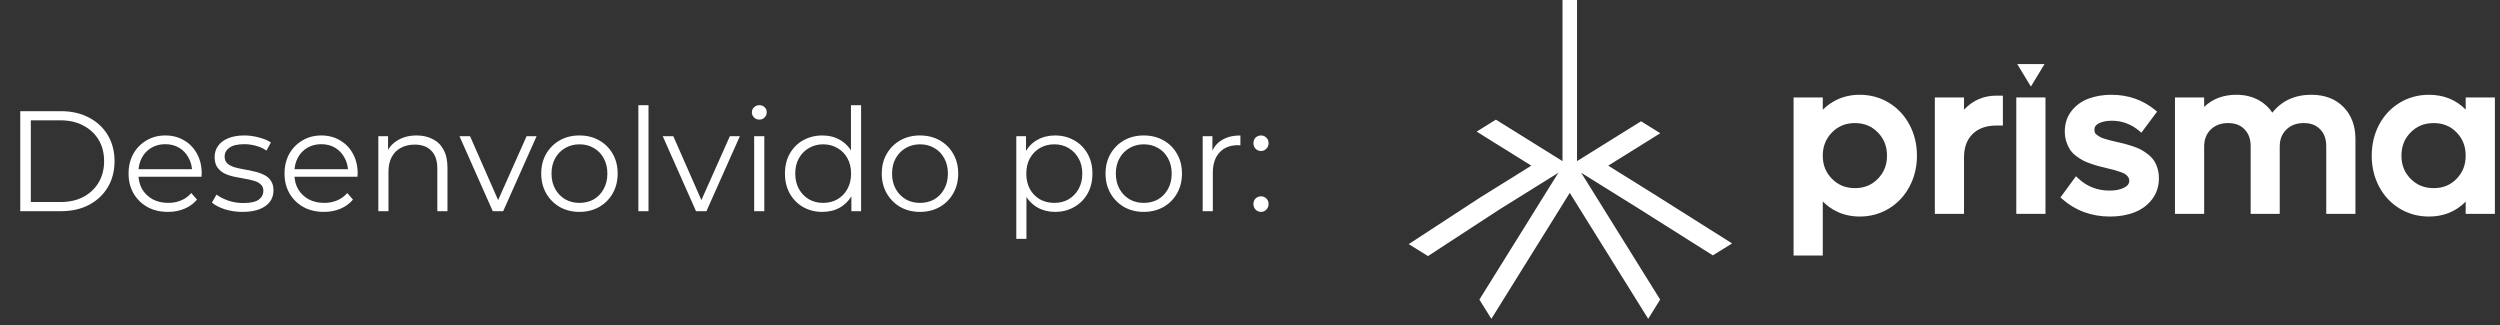 <svg xmlns="http://www.w3.org/2000/svg" width="315" height="41" viewBox="0 0 315 41" fill="none"><rect x="0" y="0" width="315" height="41" fill="#333333" stroke="none"/><path d="M2.552 26.608V14.008H7.682C9.026 14.008 10.202 14.278 11.21 14.818C12.23 15.346 13.022 16.084 13.586 17.032C14.15 17.98 14.432 19.072 14.432 20.308C14.432 21.544 14.15 22.636 13.586 23.584C13.022 24.532 12.23 25.276 11.21 25.816C10.202 26.344 9.026 26.608 7.682 26.608H2.552ZM3.884 25.456H7.61C8.726 25.456 9.692 25.24 10.508 24.808C11.336 24.364 11.978 23.758 12.434 22.99C12.89 22.21 13.118 21.316 13.118 20.308C13.118 19.288 12.89 18.394 12.434 17.626C11.978 16.858 11.336 16.258 10.508 15.826C9.692 15.382 8.726 15.16 7.61 15.16H3.884V25.456ZM21.167 26.698C20.183 26.698 19.319 26.494 18.575 26.086C17.831 25.666 17.249 25.096 16.829 24.376C16.409 23.644 16.199 22.81 16.199 21.874C16.199 20.938 16.397 20.11 16.793 19.39C17.201 18.67 17.753 18.106 18.449 17.698C19.157 17.278 19.949 17.068 20.825 17.068C21.713 17.068 22.499 17.272 23.183 17.68C23.879 18.076 24.425 18.64 24.821 19.372C25.217 20.092 25.415 20.926 25.415 21.874C25.415 21.934 25.409 22 25.397 22.072C25.397 22.132 25.397 22.198 25.397 22.27H17.171V21.316H24.713L24.209 21.694C24.209 21.01 24.059 20.404 23.759 19.876C23.471 19.336 23.075 18.916 22.571 18.616C22.067 18.316 21.485 18.166 20.825 18.166C20.177 18.166 19.595 18.316 19.079 18.616C18.563 18.916 18.161 19.336 17.873 19.876C17.585 20.416 17.441 21.034 17.441 21.73V21.928C17.441 22.648 17.597 23.284 17.909 23.836C18.233 24.376 18.677 24.802 19.241 25.114C19.817 25.414 20.471 25.564 21.203 25.564C21.779 25.564 22.313 25.462 22.805 25.258C23.309 25.054 23.741 24.742 24.101 24.322L24.821 25.15C24.401 25.654 23.873 26.038 23.237 26.302C22.613 26.566 21.923 26.698 21.167 26.698ZM30.554 26.698C29.774 26.698 29.036 26.59 28.34 26.374C27.644 26.146 27.098 25.864 26.702 25.528L27.278 24.52C27.662 24.808 28.154 25.06 28.754 25.276C29.354 25.48 29.984 25.582 30.644 25.582C31.544 25.582 32.192 25.444 32.588 25.168C32.984 24.88 33.182 24.502 33.182 24.034C33.182 23.686 33.068 23.416 32.84 23.224C32.624 23.02 32.336 22.87 31.976 22.774C31.616 22.666 31.214 22.576 30.77 22.504C30.326 22.432 29.882 22.348 29.438 22.252C29.006 22.156 28.61 22.018 28.25 21.838C27.89 21.646 27.596 21.388 27.368 21.064C27.152 20.74 27.044 20.308 27.044 19.768C27.044 19.252 27.188 18.79 27.476 18.382C27.764 17.974 28.184 17.656 28.736 17.428C29.3 17.188 29.984 17.068 30.788 17.068C31.4 17.068 32.012 17.152 32.624 17.32C33.236 17.476 33.74 17.686 34.136 17.95L33.578 18.976C33.158 18.688 32.708 18.484 32.228 18.364C31.748 18.232 31.268 18.166 30.788 18.166C29.936 18.166 29.306 18.316 28.898 18.616C28.502 18.904 28.304 19.276 28.304 19.732C28.304 20.092 28.412 20.374 28.628 20.578C28.856 20.782 29.15 20.944 29.51 21.064C29.882 21.172 30.284 21.262 30.716 21.334C31.16 21.406 31.598 21.496 32.03 21.604C32.474 21.7 32.876 21.838 33.236 22.018C33.608 22.186 33.902 22.432 34.118 22.756C34.346 23.068 34.46 23.482 34.46 23.998C34.46 24.55 34.304 25.03 33.992 25.438C33.692 25.834 33.248 26.146 32.66 26.374C32.084 26.59 31.382 26.698 30.554 26.698ZM40.819 26.698C39.835 26.698 38.971 26.494 38.227 26.086C37.483 25.666 36.901 25.096 36.481 24.376C36.061 23.644 35.851 22.81 35.851 21.874C35.851 20.938 36.049 20.11 36.445 19.39C36.853 18.67 37.405 18.106 38.101 17.698C38.809 17.278 39.601 17.068 40.477 17.068C41.365 17.068 42.151 17.272 42.835 17.68C43.531 18.076 44.077 18.64 44.473 19.372C44.869 20.092 45.067 20.926 45.067 21.874C45.067 21.934 45.061 22 45.049 22.072C45.049 22.132 45.049 22.198 45.049 22.27H36.823V21.316H44.365L43.861 21.694C43.861 21.01 43.711 20.404 43.411 19.876C43.123 19.336 42.727 18.916 42.223 18.616C41.719 18.316 41.137 18.166 40.477 18.166C39.829 18.166 39.247 18.316 38.731 18.616C38.215 18.916 37.813 19.336 37.525 19.876C37.237 20.416 37.093 21.034 37.093 21.73V21.928C37.093 22.648 37.249 23.284 37.561 23.836C37.885 24.376 38.329 24.802 38.893 25.114C39.469 25.414 40.123 25.564 40.855 25.564C41.431 25.564 41.965 25.462 42.457 25.258C42.961 25.054 43.393 24.742 43.753 24.322L44.473 25.15C44.053 25.654 43.525 26.038 42.889 26.302C42.265 26.566 41.575 26.698 40.819 26.698ZM52.493 17.068C53.261 17.068 53.933 17.218 54.509 17.518C55.097 17.806 55.553 18.25 55.877 18.85C56.213 19.45 56.381 20.206 56.381 21.118V26.608H55.103V21.244C55.103 20.248 54.851 19.498 54.347 18.994C53.855 18.478 53.159 18.22 52.259 18.22C51.587 18.22 50.999 18.358 50.495 18.634C50.003 18.898 49.619 19.288 49.343 19.804C49.079 20.308 48.947 20.92 48.947 21.64V26.608H47.669V17.158H48.893V19.75L48.695 19.264C48.995 18.58 49.475 18.046 50.135 17.662C50.795 17.266 51.581 17.068 52.493 17.068ZM62.087 26.608L57.893 17.158H59.225L63.077 25.924H62.447L66.353 17.158H67.613L63.401 26.608H62.087ZM73.001 26.698C72.089 26.698 71.267 26.494 70.535 26.086C69.815 25.666 69.245 25.096 68.825 24.376C68.405 23.644 68.195 22.81 68.195 21.874C68.195 20.926 68.405 20.092 68.825 19.372C69.245 18.652 69.815 18.088 70.535 17.68C71.255 17.272 72.077 17.068 73.001 17.068C73.937 17.068 74.765 17.272 75.485 17.68C76.217 18.088 76.787 18.652 77.195 19.372C77.615 20.092 77.825 20.926 77.825 21.874C77.825 22.81 77.615 23.644 77.195 24.376C76.787 25.096 76.217 25.666 75.485 26.086C74.753 26.494 73.925 26.698 73.001 26.698ZM73.001 25.564C73.685 25.564 74.291 25.414 74.819 25.114C75.347 24.802 75.761 24.37 76.061 23.818C76.373 23.254 76.529 22.606 76.529 21.874C76.529 21.13 76.373 20.482 76.061 19.93C75.761 19.378 75.347 18.952 74.819 18.652C74.291 18.34 73.691 18.184 73.019 18.184C72.347 18.184 71.747 18.34 71.219 18.652C70.691 18.952 70.271 19.378 69.959 19.93C69.647 20.482 69.491 21.13 69.491 21.874C69.491 22.606 69.647 23.254 69.959 23.818C70.271 24.37 70.691 24.802 71.219 25.114C71.747 25.414 72.341 25.564 73.001 25.564ZM80.434 26.608V13.252H81.712V26.608H80.434ZM87.698 26.608L83.504 17.158H84.836L88.688 25.924H88.058L91.964 17.158H93.224L89.012 26.608H87.698ZM95.024 26.608V17.158H96.302V26.608H95.024ZM95.672 15.07C95.408 15.07 95.186 14.98 95.006 14.8C94.826 14.62 94.736 14.404 94.736 14.152C94.736 13.9 94.826 13.69 95.006 13.522C95.186 13.342 95.408 13.252 95.672 13.252C95.936 13.252 96.158 13.336 96.338 13.504C96.518 13.672 96.608 13.882 96.608 14.134C96.608 14.398 96.518 14.62 96.338 14.8C96.17 14.98 95.948 15.07 95.672 15.07ZM103.62 26.698C102.72 26.698 101.91 26.494 101.19 26.086C100.482 25.678 99.924 25.114 99.516 24.394C99.108 23.662 98.904 22.822 98.904 21.874C98.904 20.914 99.108 20.074 99.516 19.354C99.924 18.634 100.482 18.076 101.19 17.68C101.91 17.272 102.72 17.068 103.62 17.068C104.448 17.068 105.186 17.254 105.834 17.626C106.494 17.998 107.016 18.544 107.4 19.264C107.796 19.972 107.994 20.842 107.994 21.874C107.994 22.894 107.802 23.764 107.418 24.484C107.034 25.204 106.512 25.756 105.852 26.14C105.204 26.512 104.46 26.698 103.62 26.698ZM103.71 25.564C104.382 25.564 104.982 25.414 105.51 25.114C106.05 24.802 106.47 24.37 106.77 23.818C107.082 23.254 107.238 22.606 107.238 21.874C107.238 21.13 107.082 20.482 106.77 19.93C106.47 19.378 106.05 18.952 105.51 18.652C104.982 18.34 104.382 18.184 103.71 18.184C103.05 18.184 102.456 18.34 101.928 18.652C101.4 18.952 100.98 19.378 100.668 19.93C100.356 20.482 100.2 21.13 100.2 21.874C100.2 22.606 100.356 23.254 100.668 23.818C100.98 24.37 101.4 24.802 101.928 25.114C102.456 25.414 103.05 25.564 103.71 25.564ZM107.274 26.608V23.764L107.4 21.856L107.22 19.948V13.252H108.498V26.608H107.274ZM115.909 26.698C114.997 26.698 114.175 26.494 113.443 26.086C112.723 25.666 112.153 25.096 111.733 24.376C111.313 23.644 111.103 22.81 111.103 21.874C111.103 20.926 111.313 20.092 111.733 19.372C112.153 18.652 112.723 18.088 113.443 17.68C114.163 17.272 114.985 17.068 115.909 17.068C116.845 17.068 117.673 17.272 118.393 17.68C119.125 18.088 119.695 18.652 120.103 19.372C120.523 20.092 120.733 20.926 120.733 21.874C120.733 22.81 120.523 23.644 120.103 24.376C119.695 25.096 119.125 25.666 118.393 26.086C117.661 26.494 116.833 26.698 115.909 26.698ZM115.909 25.564C116.593 25.564 117.199 25.414 117.727 25.114C118.255 24.802 118.669 24.37 118.969 23.818C119.281 23.254 119.437 22.606 119.437 21.874C119.437 21.13 119.281 20.482 118.969 19.93C118.669 19.378 118.255 18.952 117.727 18.652C117.199 18.34 116.599 18.184 115.927 18.184C115.255 18.184 114.655 18.34 114.127 18.652C113.599 18.952 113.179 19.378 112.867 19.93C112.555 20.482 112.399 21.13 112.399 21.874C112.399 22.606 112.555 23.254 112.867 23.818C113.179 24.37 113.599 24.802 114.127 25.114C114.655 25.414 115.249 25.564 115.909 25.564ZM132.931 26.698C132.115 26.698 131.377 26.512 130.717 26.14C130.057 25.756 129.529 25.21 129.133 24.502C128.749 23.782 128.557 22.906 128.557 21.874C128.557 20.842 128.749 19.972 129.133 19.264C129.517 18.544 130.039 17.998 130.699 17.626C131.359 17.254 132.103 17.068 132.931 17.068C133.831 17.068 134.635 17.272 135.343 17.68C136.063 18.076 136.627 18.64 137.035 19.372C137.443 20.092 137.647 20.926 137.647 21.874C137.647 22.834 137.443 23.674 137.035 24.394C136.627 25.114 136.063 25.678 135.343 26.086C134.635 26.494 133.831 26.698 132.931 26.698ZM128.053 30.1V17.158H129.277V20.002L129.151 21.892L129.331 23.8V30.1H128.053ZM132.841 25.564C133.513 25.564 134.113 25.414 134.641 25.114C135.169 24.802 135.589 24.37 135.901 23.818C136.213 23.254 136.369 22.606 136.369 21.874C136.369 21.142 136.213 20.5 135.901 19.948C135.589 19.396 135.169 18.964 134.641 18.652C134.113 18.34 133.513 18.184 132.841 18.184C132.169 18.184 131.563 18.34 131.023 18.652C130.495 18.964 130.075 19.396 129.763 19.948C129.463 20.5 129.313 21.142 129.313 21.874C129.313 22.606 129.463 23.254 129.763 23.818C130.075 24.37 130.495 24.802 131.023 25.114C131.563 25.414 132.169 25.564 132.841 25.564ZM144.105 26.698C143.193 26.698 142.371 26.494 141.639 26.086C140.919 25.666 140.349 25.096 139.929 24.376C139.509 23.644 139.299 22.81 139.299 21.874C139.299 20.926 139.509 20.092 139.929 19.372C140.349 18.652 140.919 18.088 141.639 17.68C142.359 17.272 143.181 17.068 144.105 17.068C145.041 17.068 145.869 17.272 146.589 17.68C147.321 18.088 147.891 18.652 148.299 19.372C148.719 20.092 148.929 20.926 148.929 21.874C148.929 22.81 148.719 23.644 148.299 24.376C147.891 25.096 147.321 25.666 146.589 26.086C145.857 26.494 145.029 26.698 144.105 26.698ZM144.105 25.564C144.789 25.564 145.395 25.414 145.923 25.114C146.451 24.802 146.865 24.37 147.165 23.818C147.477 23.254 147.633 22.606 147.633 21.874C147.633 21.13 147.477 20.482 147.165 19.93C146.865 19.378 146.451 18.952 145.923 18.652C145.395 18.34 144.795 18.184 144.123 18.184C143.451 18.184 142.851 18.34 142.323 18.652C141.795 18.952 141.375 19.378 141.063 19.93C140.751 20.482 140.595 21.13 140.595 21.874C140.595 22.606 140.751 23.254 141.063 23.818C141.375 24.37 141.795 24.802 142.323 25.114C142.851 25.414 143.445 25.564 144.105 25.564ZM151.538 26.608V17.158H152.762V19.732L152.636 19.282C152.9 18.562 153.344 18.016 153.968 17.644C154.592 17.26 155.366 17.068 156.29 17.068V18.31C156.242 18.31 156.194 18.31 156.146 18.31C156.098 18.298 156.05 18.292 156.002 18.292C155.006 18.292 154.226 18.598 153.662 19.21C153.098 19.81 152.816 20.668 152.816 21.784V26.608H151.538ZM158.888 19.03C158.624 19.03 158.396 18.934 158.204 18.742C158.024 18.55 157.934 18.316 157.934 18.04C157.934 17.752 158.024 17.518 158.204 17.338C158.396 17.158 158.624 17.068 158.888 17.068C159.152 17.068 159.374 17.158 159.554 17.338C159.746 17.518 159.842 17.752 159.842 18.04C159.842 18.316 159.746 18.55 159.554 18.742C159.374 18.934 159.152 19.03 158.888 19.03ZM158.888 26.698C158.624 26.698 158.396 26.602 158.204 26.41C158.024 26.218 157.934 25.984 157.934 25.708C157.934 25.42 158.024 25.186 158.204 25.006C158.396 24.826 158.624 24.736 158.888 24.736C159.152 24.736 159.374 24.826 159.554 25.006C159.746 25.186 159.842 25.42 159.842 25.708C159.842 25.984 159.746 26.218 159.554 26.41C159.374 26.602 159.152 26.698 158.888 26.698Z" fill="white"></path><g clip-path="url(#clip0_5_316)"><path d="M204.349 24.957L199.231 21.771L201.876 26.015L203.383 28.44L205.851 32.401L206.792 33.915L207.673 35.326L209.18 37.748L207.673 40.172L206.437 38.187L206.163 37.748L205.494 36.673L204.62 35.268L203.675 33.754L203.135 32.883L201.876 30.861L201.628 30.462L200.366 28.44L197.791 24.3L195.217 28.44L193.952 30.469L193.706 30.861L192.445 32.89L191.906 33.754L190.963 35.268L190.089 36.676L189.42 37.748L189.146 38.19L187.913 40.169L186.402 37.748L187.913 35.326L188.79 33.915L189.733 32.401L192.2 28.44L193.706 26.018L196.353 21.768L190.905 25.162L188.901 26.41L179.925 32.266L177.5 30.759L186.476 24.899L188.48 23.652L192.945 20.872L188.48 18.094L186.483 16.846L186.059 16.582L188.48 15.075L188.904 15.339L190.901 16.582L196.782 20.243L196.877 20.301V0H198.706V20.301L204.349 16.787L206.372 15.529L206.771 15.28L209.192 16.787L208.793 17.036L206.771 18.297L202.634 20.872L206.771 23.447L208.8 24.713L218.243 30.671L215.818 32.178L206.378 26.22L204.349 24.957Z" fill="white"></path><path d="M234.329 12.233C235.621 12.233 236.796 12.555 237.853 13.198C238.911 13.84 239.741 14.726 240.342 15.854C240.942 16.982 241.243 18.235 241.243 19.61C241.243 20.985 240.942 22.239 240.342 23.367C239.741 24.495 238.911 25.381 237.853 26.023C236.796 26.666 235.621 26.988 234.329 26.988C233.306 26.988 232.373 26.781 231.531 26.367C230.688 25.953 229.971 25.364 229.378 24.6V31.897H226.284V12.569H229.378V14.606C229.961 13.85 230.676 13.266 231.524 12.852C232.372 12.438 233.306 12.231 234.329 12.231V12.233ZM230.623 22.734C231.452 23.575 232.487 23.996 233.723 23.996C234.96 23.996 235.993 23.575 236.817 22.734C237.642 21.893 238.055 20.852 238.055 19.612C238.055 18.372 237.643 17.328 236.817 16.483C235.991 15.639 234.96 15.215 233.723 15.215C232.487 15.215 231.452 15.637 230.623 16.483C229.794 17.329 229.378 18.372 229.378 19.612C229.378 20.852 229.794 21.893 230.623 22.734Z" fill="white"></path><path d="M229.669 32.193H225.991V12.278H229.669V13.83C230.171 13.321 230.748 12.906 231.396 12.591C232.28 12.16 233.266 11.941 234.328 11.941C235.667 11.941 236.904 12.28 238.004 12.948C239.102 13.615 239.976 14.548 240.598 15.718C241.219 16.884 241.535 18.194 241.535 19.612C241.535 21.031 241.219 22.341 240.598 23.507C239.976 24.677 239.102 25.61 238.004 26.277C236.904 26.945 235.667 27.283 234.328 27.283C233.265 27.283 232.28 27.065 231.401 26.633C230.755 26.316 230.174 25.897 229.669 25.381V32.193ZM226.575 31.609H229.086V23.751L229.608 24.425C230.171 25.151 230.86 25.716 231.659 26.109C232.459 26.501 233.356 26.699 234.329 26.699C235.561 26.699 236.695 26.389 237.703 25.777C238.711 25.164 239.512 24.308 240.086 23.232C240.662 22.151 240.954 20.934 240.954 19.612C240.954 18.291 240.662 17.074 240.086 15.993C239.514 14.917 238.711 14.061 237.703 13.448C236.695 12.836 235.561 12.525 234.329 12.525C233.356 12.525 232.455 12.724 231.653 13.116C230.85 13.508 230.162 14.071 229.61 14.787L229.088 15.462V12.863H226.576V31.607L226.575 31.609ZM233.723 24.288C232.41 24.288 231.297 23.834 230.416 22.94C229.535 22.047 229.088 20.927 229.088 19.612C229.088 18.297 229.535 17.176 230.416 16.278C231.299 15.379 232.412 14.923 233.725 14.923C235.038 14.923 236.15 15.379 237.027 16.278C237.904 17.176 238.349 18.297 238.349 19.612C238.349 20.927 237.905 22.047 237.027 22.94C236.15 23.834 235.038 24.288 233.725 24.288H233.723ZM233.723 15.507C232.557 15.507 231.611 15.893 230.83 16.689C230.049 17.485 229.669 18.441 229.669 19.612C229.669 20.784 230.047 21.738 230.828 22.529C231.608 23.32 232.554 23.704 233.722 23.704C234.89 23.704 235.833 23.32 236.609 22.531C237.385 21.74 237.763 20.785 237.763 19.614C237.763 18.443 237.386 17.485 236.609 16.689C235.833 15.895 234.89 15.509 233.723 15.509V15.507Z" fill="white"></path><path d="M251.549 12.342H252.072V15.526H251.549C250.185 15.526 249.116 15.909 248.34 16.679C247.564 17.448 247.177 18.489 247.177 19.801V26.652H244.083V12.57H247.177V14.635C248.298 13.106 249.755 12.342 251.549 12.342Z" fill="white"></path><path d="M247.467 26.945H243.789V12.278H247.467V13.824C248.565 12.646 249.933 12.05 251.547 12.05H252.363V15.818H251.547C250.269 15.818 249.259 16.178 248.543 16.887C247.829 17.595 247.467 18.576 247.467 19.803V26.946V26.945ZM244.373 26.36H246.884V19.801C246.884 18.413 247.305 17.293 248.134 16.47C248.962 15.649 250.112 15.232 251.549 15.232H251.782V12.634H251.549C249.836 12.634 248.483 13.345 247.412 14.808L246.886 15.526V12.864H244.375V26.362L244.373 26.36Z" fill="white"></path><path d="M254.345 26.651V12.569H257.439V26.651H254.345Z" fill="white"></path><path d="M257.731 26.945H254.053V12.278H257.731V26.945ZM254.637 26.36H257.149V12.862H254.637V26.36Z" fill="white"></path><path d="M265.848 26.989C263.588 26.989 261.641 26.27 260.009 24.831L261.609 22.645C262.765 23.752 264.161 24.304 265.792 24.304C266.608 24.304 267.276 24.167 267.797 23.892C268.317 23.618 268.578 23.238 268.578 22.752C268.578 22.537 268.521 22.343 268.409 22.171C268.297 22.001 268.162 21.856 268.005 21.739C267.848 21.622 267.616 21.511 267.313 21.402C267.007 21.294 266.74 21.209 266.512 21.145C266.283 21.082 265.963 21.002 265.551 20.901C265.138 20.803 264.801 20.72 264.541 20.651C264.281 20.584 263.954 20.483 263.558 20.347C263.163 20.212 262.839 20.077 262.584 19.942C262.328 19.807 262.053 19.627 261.756 19.403C261.461 19.178 261.227 18.936 261.057 18.675C260.887 18.415 260.743 18.105 260.626 17.744C260.509 17.386 260.451 16.988 260.451 16.558C260.451 15.623 260.711 14.822 261.232 14.157C261.753 13.491 262.425 13.004 263.249 12.693C264.074 12.383 265.007 12.227 266.048 12.227C268.102 12.227 269.882 12.853 271.389 14.103L269.761 16.289C268.684 15.371 267.465 14.914 266.101 14.914C265.375 14.914 264.776 15.036 264.306 15.278C263.835 15.521 263.6 15.875 263.6 16.344C263.6 16.524 263.632 16.686 263.693 16.83C263.757 16.973 263.865 17.104 264.022 17.22C264.179 17.337 264.329 17.436 264.473 17.517C264.616 17.599 264.83 17.681 265.112 17.768C265.394 17.853 265.632 17.921 265.824 17.97C266.018 18.02 266.293 18.085 266.652 18.165C267.056 18.255 267.389 18.333 267.655 18.4C267.918 18.467 268.247 18.567 268.638 18.697C269.028 18.827 269.352 18.962 269.612 19.103C269.872 19.243 270.146 19.421 270.433 19.642C270.72 19.862 270.95 20.101 271.126 20.356C271.301 20.613 271.444 20.92 271.556 21.28C271.668 21.641 271.725 22.031 271.725 22.453C271.725 23.398 271.459 24.219 270.93 24.915C270.401 25.612 269.699 26.131 268.825 26.473C267.95 26.815 266.957 26.985 265.844 26.985L265.848 26.989Z" fill="white"></path><path d="M265.848 27.283C263.525 27.283 261.496 26.532 259.817 25.052L259.617 24.875L261.572 22.207L261.813 22.435C262.909 23.483 264.249 24.014 265.796 24.014C266.56 24.014 267.189 23.887 267.665 23.637C268.09 23.412 268.289 23.133 268.289 22.756C268.289 22.597 268.249 22.46 268.169 22.337C268.075 22.195 267.964 22.075 267.835 21.98C267.702 21.881 267.495 21.781 267.219 21.684C266.924 21.579 266.66 21.496 266.438 21.434C266.215 21.372 265.894 21.292 265.486 21.194C265.075 21.096 264.733 21.01 264.471 20.944C264.207 20.875 263.869 20.772 263.468 20.633C263.061 20.495 262.719 20.351 262.452 20.211C262.183 20.069 261.891 19.879 261.584 19.645C261.262 19.402 261.005 19.131 260.816 18.844C260.633 18.562 260.476 18.225 260.353 17.843C260.227 17.456 260.164 17.027 260.164 16.567C260.164 15.569 260.448 14.701 261.007 13.985C261.557 13.279 262.28 12.755 263.151 12.428C264.005 12.108 264.982 11.944 266.051 11.944C268.165 11.944 270.024 12.598 271.578 13.887L271.792 14.064L269.812 16.72L269.575 16.518C268.559 15.652 267.391 15.212 266.105 15.212C265.429 15.212 264.87 15.323 264.443 15.544C264.069 15.737 263.894 15.993 263.894 16.35C263.894 16.488 263.917 16.612 263.964 16.718C264.005 16.815 264.085 16.907 264.201 16.992C264.346 17.101 264.488 17.194 264.621 17.269C264.746 17.339 264.94 17.414 265.202 17.494C265.479 17.578 265.714 17.645 265.903 17.693C266.09 17.741 266.365 17.806 266.722 17.887C267.124 17.977 267.465 18.057 267.732 18.125C268 18.194 268.337 18.295 268.734 18.427C269.138 18.562 269.482 18.706 269.756 18.851C270.029 18.998 270.318 19.188 270.617 19.417C270.927 19.655 271.182 19.919 271.373 20.199C271.563 20.478 271.72 20.815 271.842 21.201C271.962 21.588 272.023 22.012 272.023 22.462C272.023 23.467 271.736 24.354 271.171 25.1C270.612 25.838 269.861 26.394 268.94 26.754C268.035 27.108 266.997 27.286 265.854 27.286L265.848 27.283ZM260.404 24.787C261.935 26.055 263.763 26.699 265.848 26.699C266.917 26.699 267.885 26.534 268.721 26.207C269.54 25.886 270.206 25.394 270.7 24.743C271.187 24.102 271.434 23.333 271.434 22.459C271.434 22.068 271.383 21.703 271.279 21.372C271.176 21.042 271.044 20.757 270.887 20.526C270.73 20.298 270.518 20.079 270.258 19.879C269.984 19.67 269.722 19.497 269.477 19.365C269.233 19.235 268.92 19.105 268.548 18.98C268.164 18.851 267.84 18.754 267.586 18.689C267.324 18.622 266.991 18.544 266.594 18.456C266.225 18.372 265.953 18.307 265.758 18.257C265.562 18.207 265.317 18.139 265.033 18.052C264.728 17.96 264.499 17.87 264.336 17.776C264.182 17.69 264.019 17.583 263.854 17.459C263.657 17.312 263.513 17.141 263.431 16.95C263.353 16.77 263.313 16.568 263.313 16.348C263.313 15.772 263.612 15.313 264.177 15.023C264.688 14.759 265.337 14.626 266.106 14.626C267.433 14.626 268.646 15.046 269.714 15.876L270.992 14.16C269.591 13.076 267.93 12.527 266.055 12.527C265.055 12.527 264.147 12.677 263.358 12.974C262.587 13.264 261.951 13.725 261.467 14.344C260.99 14.953 260.75 15.701 260.75 16.565C260.75 16.964 260.803 17.333 260.91 17.661C261.018 17.995 261.152 18.284 261.307 18.522C261.459 18.754 261.671 18.975 261.94 19.178C262.222 19.392 262.487 19.565 262.727 19.692C262.969 19.819 263.283 19.949 263.66 20.079C264.047 20.211 264.371 20.311 264.621 20.376C264.88 20.443 265.217 20.526 265.626 20.625C266.04 20.725 266.367 20.807 266.597 20.87C266.832 20.935 267.109 21.024 267.418 21.132C267.753 21.251 268.005 21.374 268.187 21.511C268.371 21.648 268.529 21.818 268.661 22.017C268.805 22.235 268.878 22.485 268.878 22.758C268.878 23.17 268.716 23.749 267.942 24.156C267.383 24.451 266.662 24.601 265.801 24.601C264.212 24.601 262.821 24.091 261.661 23.085L260.413 24.79L260.404 24.787Z" fill="white"></path><path d="M291.233 12.233C292.83 12.233 294.105 12.714 295.061 13.677C296.016 14.64 296.495 15.916 296.495 17.508V26.653H293.401V18.424C293.401 17.453 293.119 16.675 292.553 16.091C291.988 15.507 291.235 15.215 290.294 15.215C289.298 15.215 288.493 15.517 287.879 16.12C287.265 16.722 286.958 17.51 286.958 18.481V26.654H283.878V18.426C283.878 17.455 283.592 16.677 283.023 16.093C282.454 15.509 281.698 15.217 280.757 15.217C279.816 15.217 278.97 15.516 278.356 16.115C277.742 16.712 277.435 17.502 277.435 18.483V26.656H274.341V12.574H277.435V14.219C278.503 12.898 279.951 12.237 281.78 12.237C282.803 12.237 283.704 12.455 284.483 12.891C285.264 13.326 285.868 13.935 286.299 14.718C287.439 13.064 289.084 12.237 291.237 12.237L291.233 12.233Z" fill="white"></path><path d="M296.785 26.945H293.107V18.424C293.107 17.523 292.857 16.827 292.341 16.293C291.829 15.763 291.158 15.506 290.291 15.506C289.366 15.506 288.642 15.774 288.08 16.327C287.519 16.877 287.245 17.582 287.245 18.478V26.945H283.582V18.424C283.582 17.525 283.331 16.827 282.812 16.295C282.294 15.764 281.622 15.506 280.754 15.506C279.838 15.506 279.119 15.773 278.556 16.32C277.996 16.866 277.724 17.572 277.724 18.478V26.945H274.046V12.278H277.724V13.468C278.783 12.455 280.143 11.941 281.777 11.941C282.845 11.941 283.803 12.173 284.622 12.632C285.316 13.019 285.885 13.543 286.319 14.193C287.499 12.697 289.149 11.941 291.233 11.941C292.902 11.941 294.26 12.455 295.267 13.47C296.273 14.485 296.784 15.843 296.784 17.506V26.945H296.785ZM293.69 26.361H296.201V17.508C296.201 16.005 295.747 14.785 294.853 13.884C293.958 12.983 292.74 12.527 291.232 12.527C289.163 12.527 287.626 13.298 286.534 14.883L286.267 15.272L286.04 14.858C285.638 14.129 285.066 13.552 284.338 13.145C283.606 12.736 282.743 12.527 281.777 12.527C280.023 12.527 278.677 13.139 277.659 14.401L277.141 15.043V12.864H274.63V26.362H277.141V18.481C277.141 17.423 277.482 16.557 278.151 15.905C278.818 15.254 279.694 14.925 280.756 14.925C281.817 14.925 282.606 15.25 283.23 15.889C283.853 16.529 284.168 17.381 284.168 18.428V26.364H286.666V18.483C286.666 17.435 287.005 16.57 287.676 15.913C288.343 15.257 289.224 14.925 290.294 14.925C291.364 14.925 292.145 15.25 292.764 15.891C293.381 16.53 293.693 17.383 293.693 18.428V26.364L293.69 26.361Z" fill="white"></path><path d="M310.967 12.571H314.061V26.653H310.967V24.629C309.729 26.202 308.089 26.99 306.043 26.99C304.743 26.99 303.563 26.668 302.505 26.026C301.447 25.383 300.62 24.499 300.024 23.376C299.426 22.251 299.129 20.998 299.129 19.613C299.129 18.228 299.428 16.973 300.024 15.85C300.62 14.725 301.447 13.842 302.505 13.2C303.563 12.557 304.743 12.235 306.043 12.235C308.097 12.235 309.737 13.018 310.967 14.582V12.572V12.571ZM306.649 23.996C307.887 23.996 308.915 23.576 309.736 22.735C310.557 21.894 310.967 20.852 310.967 19.613C310.967 18.373 310.557 17.318 309.736 16.477C308.915 15.636 307.887 15.216 306.649 15.216C305.41 15.216 304.364 15.636 303.535 16.477C302.705 17.318 302.29 18.363 302.29 19.613C302.29 20.863 302.704 21.894 303.535 22.735C304.364 23.576 305.402 23.996 306.649 23.996Z" fill="white"></path><path d="M306.045 27.284C304.696 27.284 303.455 26.945 302.355 26.277C301.255 25.61 300.384 24.68 299.767 23.514C299.151 22.353 298.837 21.041 298.837 19.614C298.837 18.188 299.149 16.876 299.767 15.713C300.386 14.546 301.255 13.617 302.355 12.95C303.455 12.282 304.696 11.943 306.045 11.943C307.905 11.943 309.46 12.571 310.677 13.809V12.28H314.355V26.947H310.677V25.405C309.454 26.651 307.9 27.284 306.045 27.284ZM306.045 12.527C304.805 12.527 303.665 12.838 302.657 13.45C301.649 14.063 300.85 14.917 300.281 15.988C299.71 17.065 299.42 18.284 299.42 19.614C299.42 20.944 299.71 22.164 300.281 23.24C300.85 24.312 301.649 25.166 302.657 25.779C303.665 26.391 304.803 26.701 306.045 26.701C308.014 26.701 309.549 25.965 310.739 24.452L311.259 23.789V26.363H313.771V12.864H311.259V15.426L310.739 14.764C309.557 13.26 308.022 12.527 306.045 12.527ZM306.649 24.288C305.327 24.288 304.209 23.834 303.328 22.94C302.447 22.047 302 20.928 302 19.613C302 18.298 302.447 17.165 303.328 16.27C304.211 15.376 305.327 14.922 306.649 14.922C307.97 14.922 309.07 15.376 309.944 16.27C310.817 17.163 311.259 18.288 311.259 19.611C311.259 20.934 310.817 22.044 309.944 22.938C309.07 23.833 307.962 24.287 306.649 24.287V24.288ZM306.649 15.508C305.472 15.508 304.521 15.892 303.742 16.683C302.961 17.473 302.582 18.433 302.582 19.613C302.582 20.793 302.961 21.739 303.742 22.53C304.521 23.32 305.472 23.704 306.649 23.704C307.825 23.704 308.758 23.32 309.527 22.531C310.3 21.74 310.675 20.786 310.675 19.613C310.675 18.44 310.3 17.472 309.527 16.681C308.756 15.892 307.815 15.508 306.649 15.508Z" fill="white"></path><path d="M254.172 8.071H257.614L255.892 10.908L254.172 8.071Z" fill="white"></path></g><defs><clipPath id="clip0_5_316"><rect width="137" height="40.216" fill="white" transform="translate(177.5)"></rect></clipPath></defs></svg>